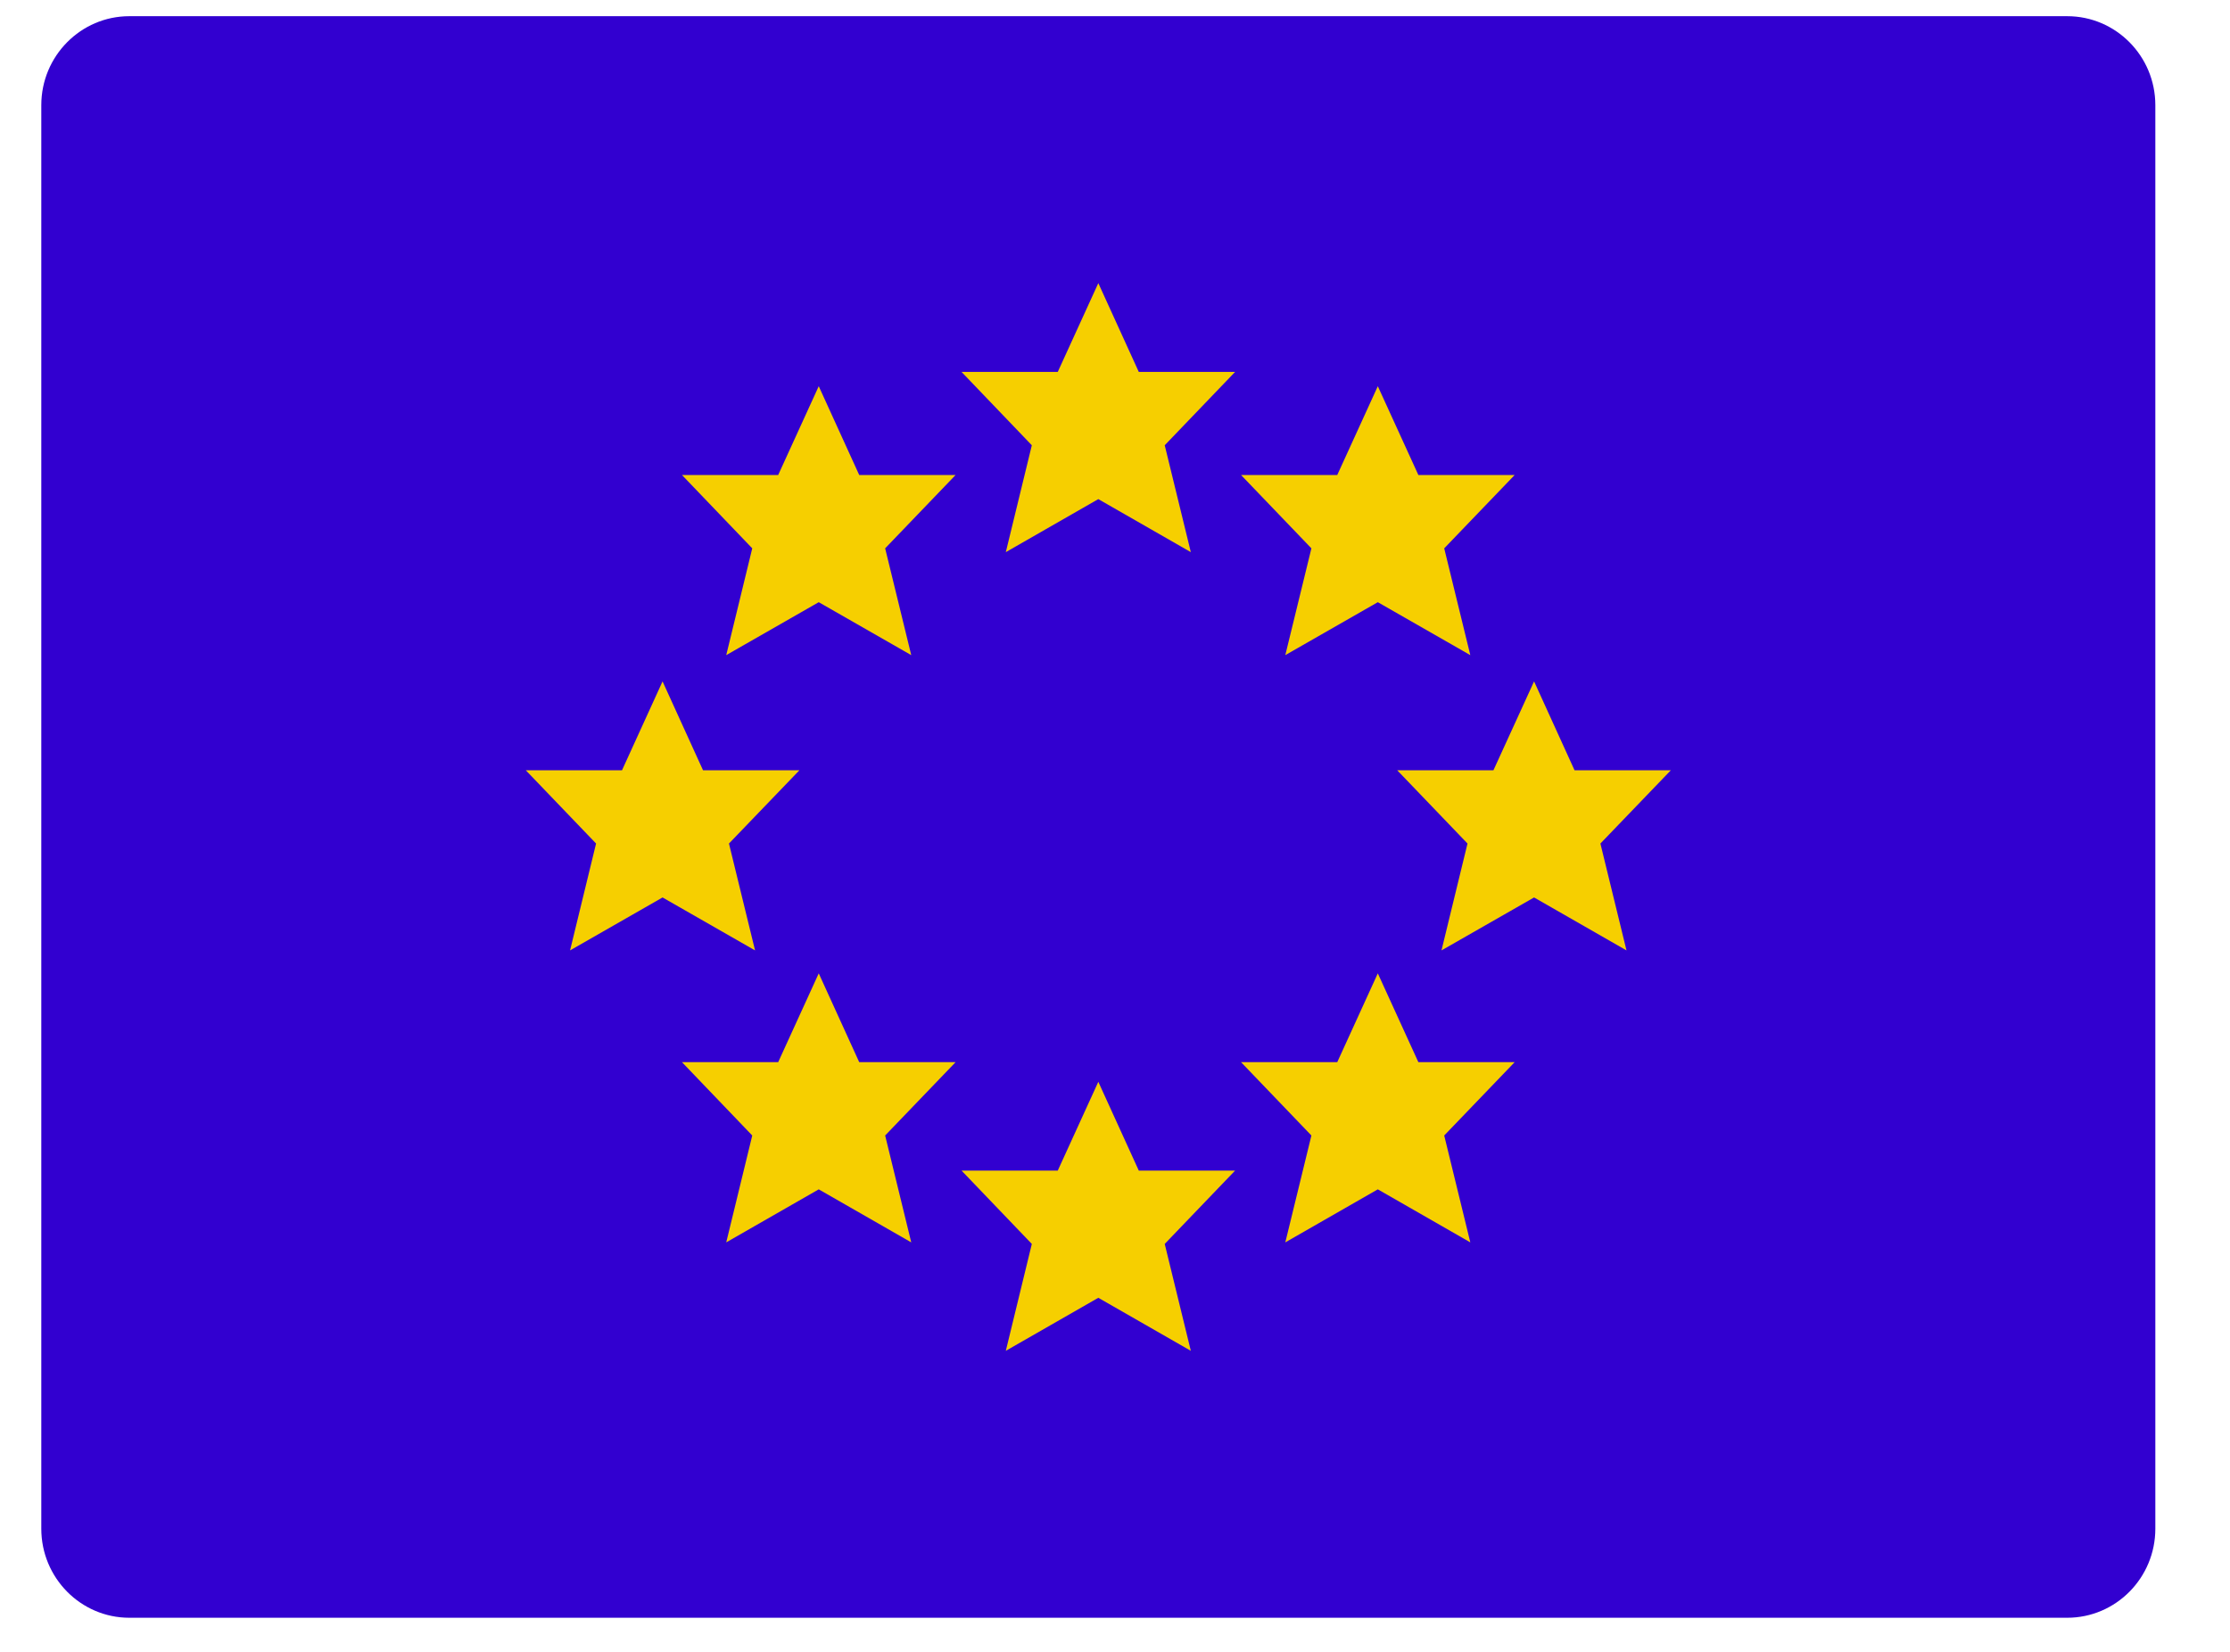 <?xml version="1.0" encoding="UTF-8"?>
<svg width="27px" height="20px" viewBox="0 0 27 20" version="1.1" xmlns="http://www.w3.org/2000/svg" xmlns:xlink="http://www.w3.org/1999/xlink">
    <g id="header" stroke="none" stroke-width="1" fill="none" fill-rule="evenodd">
        <g id="header-currency-interaction" transform="translate(-1280, -131)" fill-rule="nonzero">
            <g id="Group-3" transform="translate(1280.5, 128.805)">
                <g id="eu-flag" transform="translate(0, 2.391)">
                    <path d="M24.529,0 L1.066,0 C0.478,0 0,0.483 0,1.077 L0,18.313 C0,18.908 0.478,19.391 1.066,19.391 L24.529,19.391 C25.118,19.391 25.596,18.908 25.596,18.313 L25.596,1.077 C25.596,0.483 25.118,0 24.529,0 Z" id="Shape" fill="#3200D0"></path>
                    <polygon id="Shape" fill="#F6CF00" points="14.454 4.307 13.288 4.307 12.798 3.232 12.307 4.307 11.142 4.307 11.993 5.195 11.678 6.489 12.798 5.847 13.918 6.489 13.602 5.195"></polygon>
                    <polygon id="Shape" fill="#F6CF00" points="17.839 5.555 16.673 5.555 16.182 4.48 15.691 5.555 14.526 5.555 15.378 6.443 15.062 7.736 16.182 7.095 17.302 7.736 16.986 6.443"></polygon>
                    <polygon id="Shape" fill="#F6CF00" points="14.454 13.977 13.288 13.977 12.798 12.902 12.307 13.977 11.142 13.977 11.993 14.865 11.678 16.159 12.798 15.517 13.918 16.159 13.602 14.865"></polygon>
                    <polygon id="Shape" fill="#F6CF00" points="11.07 5.555 9.903 5.555 9.413 4.48 8.922 5.555 7.757 5.555 8.608 6.443 8.293 7.736 9.413 7.095 10.533 7.736 10.217 6.443"></polygon>
                    <polygon id="Shape" fill="#F6CF00" points="9.179 9.13 8.012 9.13 7.522 8.054 7.031 9.13 5.866 9.13 6.717 10.017 6.402 11.311 7.522 10.67 8.642 11.311 8.326 10.017"></polygon>
                    <polygon id="Shape" fill="#F6CF00" points="19.73 9.13 18.564 9.13 18.074 8.054 17.582 9.13 16.417 9.13 17.268 10.017 16.953 11.311 18.074 10.67 19.193 11.311 18.877 10.017"></polygon>
                    <polygon id="Shape" fill="#F6CF00" points="17.839 12.664 16.673 12.664 16.182 11.589 15.691 12.664 14.526 12.664 15.378 13.552 15.062 14.846 16.182 14.204 17.302 14.846 16.986 13.552"></polygon>
                    <polygon id="Shape" fill="#F6CF00" points="11.07 12.664 9.903 12.664 9.413 11.589 8.922 12.664 7.757 12.664 8.608 13.552 8.293 14.846 9.413 14.204 10.533 14.846 10.217 13.552"></polygon>
                </g>
            </g>
        </g>
    </g>
</svg>